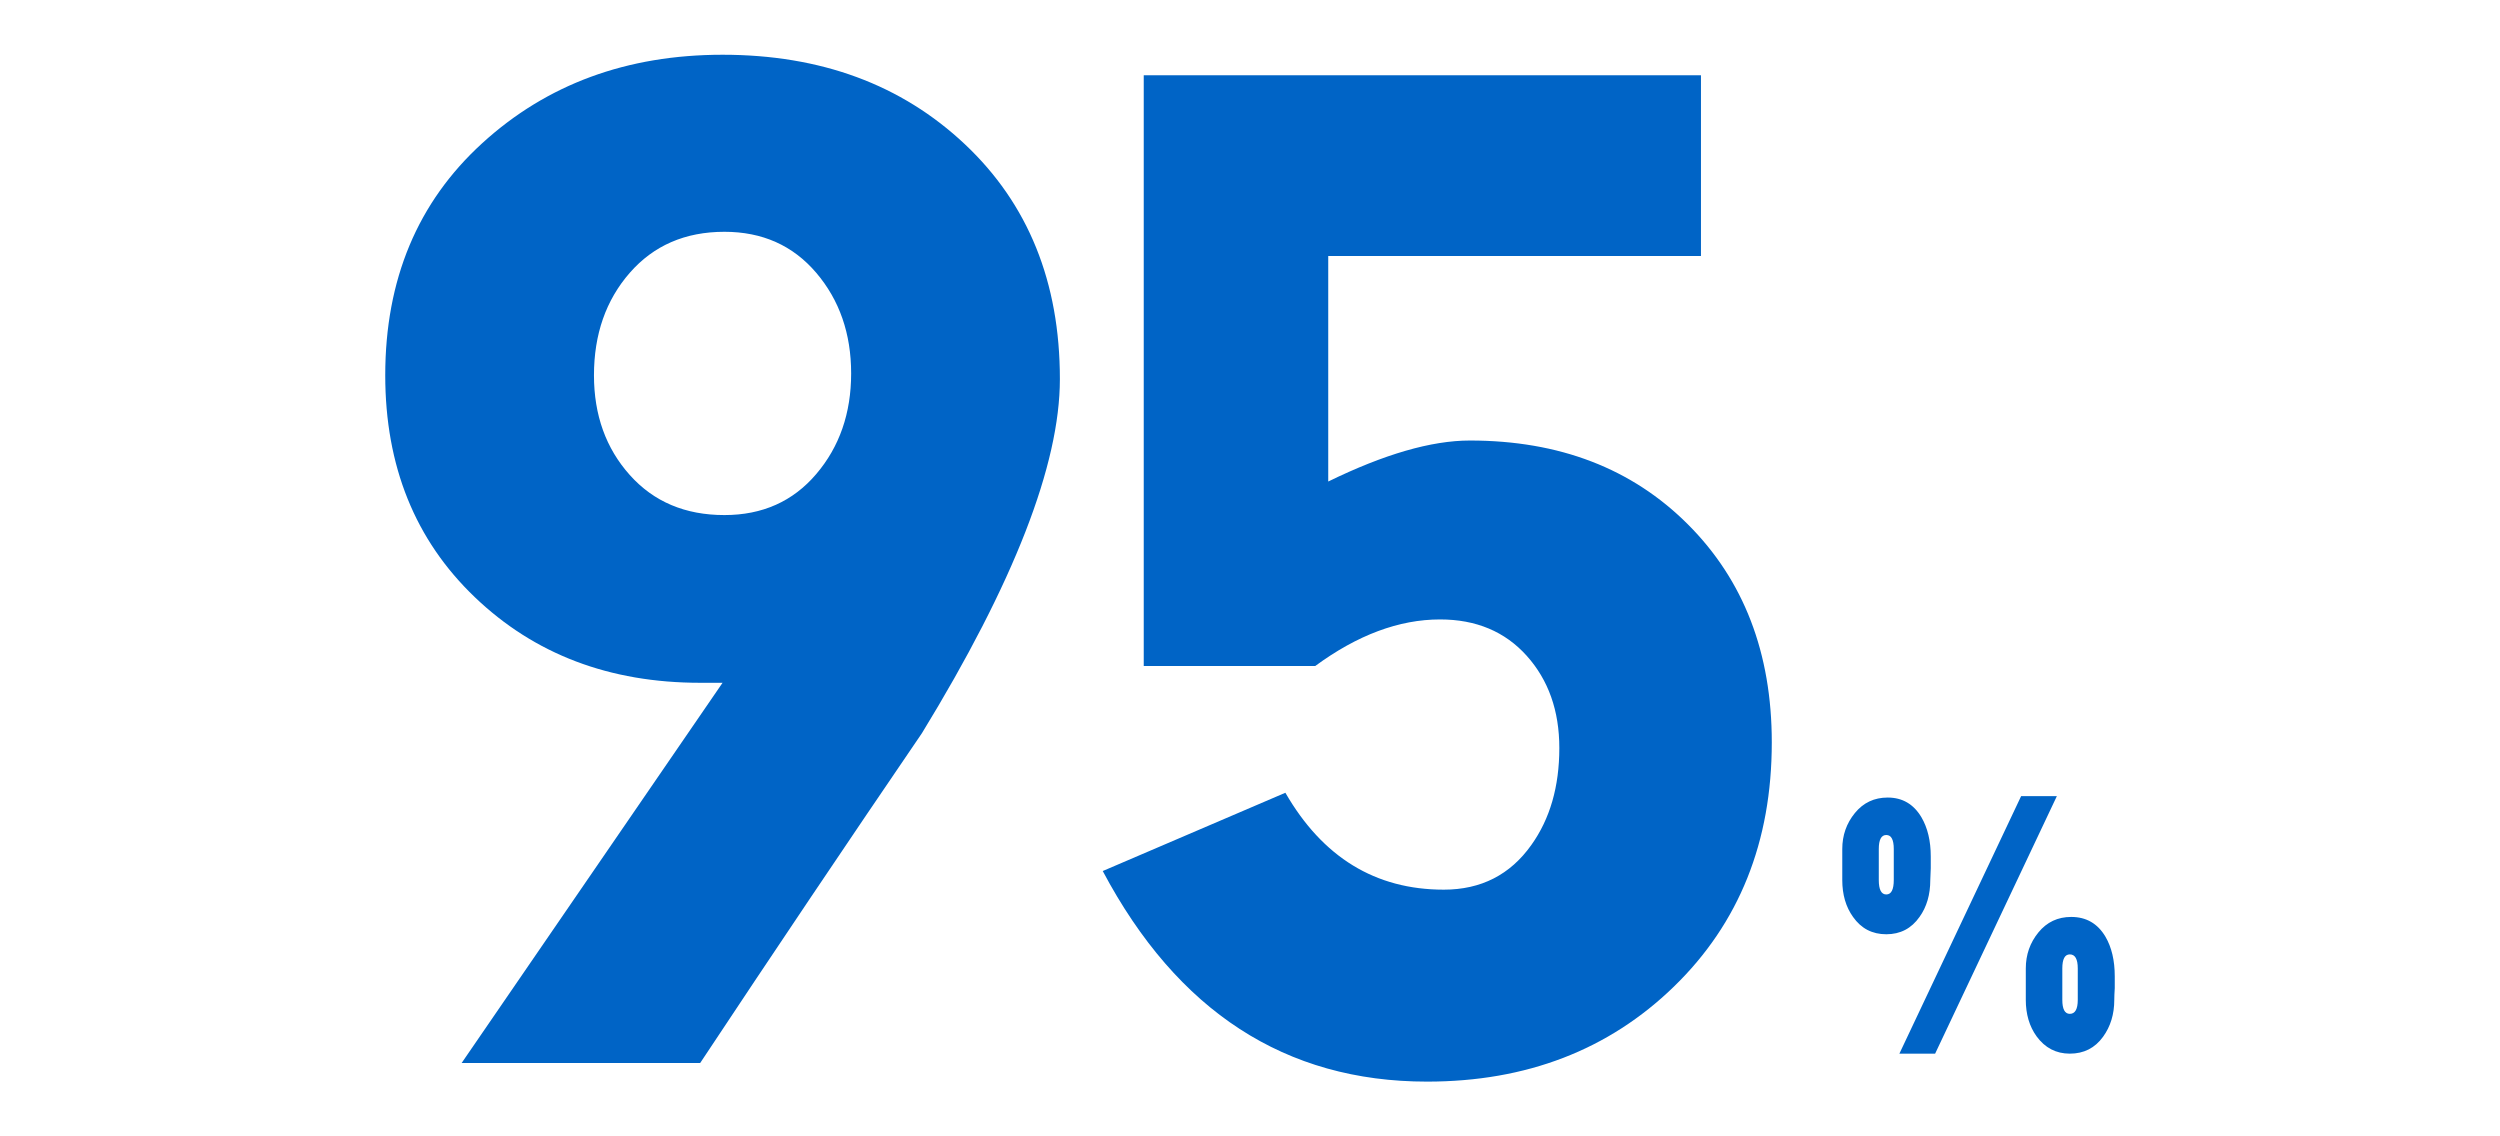 <?xml version="1.0" encoding="UTF-8"?>
<svg id="_レイヤー_1" data-name=" レイヤー 1" xmlns="http://www.w3.org/2000/svg" version="1.1" viewBox="0 0 550 250">
  <defs>
    <style>
      .cls-1 {
        fill: #0064c6;
        stroke-width: 0px;
      }
    </style>
  </defs>
  <path class="cls-1" d="M154.043,233.855h-52.48l57.4-83.64h-4.92c-19.956,0-36.49-6.284-49.61-18.86-13.12-12.569-19.68-28.835-19.68-48.79,0-21.045,7.104-38.06,21.32-51.045,14.209-12.979,31.839-19.475,52.89-19.475,21.589,0,39.36,6.56,53.3,19.68,13.94,13.12,20.91,30.34,20.91,51.66,0,18.86-10.115,44.831-30.34,77.9-16.4,24.055-32.666,48.245-48.79,72.57ZM159.367,50.995c-8.623,0-15.561,3.011-20.814,9.02-5.253,6.015-7.88,13.53-7.88,22.55,0,8.751,2.627,16.06,7.88,21.935,5.253,5.881,12.191,8.815,20.814,8.815,8.354,0,15.087-3.005,20.205-9.02,5.119-6.009,7.681-13.389,7.681-22.14,0-8.744-2.562-16.125-7.681-22.14-5.118-6.009-11.852-9.02-20.205-9.02Z"/>
  <path class="cls-1" d="M292.212,56.325v49.61c12.3-6.009,22.685-9.02,31.16-9.02,19.68,0,35.67,6.15,47.97,18.45,12.3,12.3,18.45,28.29,18.45,47.97,0,21.871-7.175,39.77-21.525,53.71s-32.46,20.91-54.325,20.91c-31.16,0-54.94-15.439-71.34-46.33l40.18-17.22c8.2,14.216,19.815,21.32,34.85,21.32,8.2,0,14.619-3.28,19.27-9.84,4.1-5.74,6.15-12.845,6.15-21.32,0-8.2-2.396-14.965-7.175-20.295-4.786-5.33-11.141-7.995-19.065-7.995-9.02,0-18.181,3.421-27.47,10.25h-37.72V16.555h122.59v39.77h-82Z"/>
  <path class="cls-1" d="M405.3,193.589v-6.798c0-3.021.927-5.665,2.781-7.931,1.854-2.266,4.257-3.399,7.21-3.399,3.227,0,5.699,1.442,7.416,4.326,1.373,2.335,2.06,5.219,2.06,8.652v2.575c-.069,1.168-.103,2.026-.103,2.575,0,3.229-.79,5.94-2.369,8.137-1.786,2.541-4.223,3.811-7.313,3.811s-5.528-1.27-7.313-3.811c-1.58-2.197-2.369-4.909-2.369-8.137ZM416.63,186.791c0-2.06-.55-3.09-1.648-3.09-1.099,0-1.648,1.03-1.648,3.09v6.798c0,2.129.549,3.193,1.648,3.193,1.098,0,1.648-1.064,1.648-3.193v-6.798ZM425.728,231.802h-7.862l26.78-56.65h7.862l-26.78,56.65ZM445.676,219.957v-6.901c0-3.021.927-5.665,2.781-7.931,1.854-2.266,4.257-3.399,7.21-3.399,3.296,0,5.802,1.442,7.519,4.326,1.373,2.335,2.06,5.253,2.06,8.755v2.575c-.069,1.099-.103,1.957-.103,2.575,0,3.159-.824,5.871-2.472,8.137-1.787,2.472-4.223,3.708-7.313,3.708-3.022,0-5.459-1.27-7.313-3.811-1.581-2.197-2.369-4.875-2.369-8.034ZM457.109,213.056c0-2.06-.584-3.09-1.751-3.09-1.099,0-1.648,1.03-1.648,3.09v6.901c0,2.06.549,3.09,1.648,3.09,1.167,0,1.751-1.03,1.751-3.09v-6.901Z"/>
</svg>
